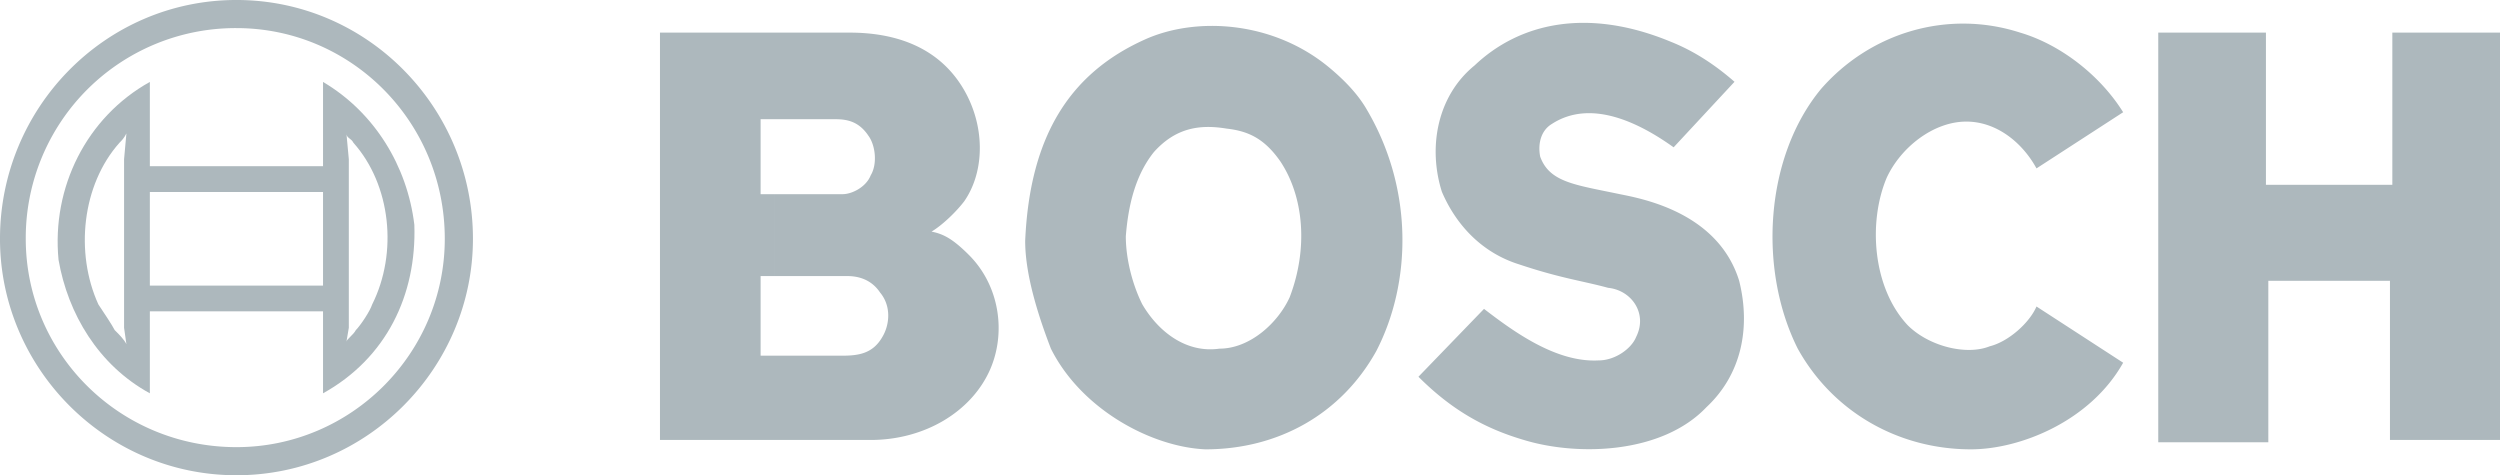 <svg xmlns="http://www.w3.org/2000/svg" xml:space="preserve" id="Layer_1" width="315.73" height="60.02" x="0" y="0" version="1.1" viewBox="0 0 315.73 60.02"><g fill="#ADB8BD" fill-rule="evenodd" clip-rule="evenodd"><path d="M302.133 23.339V4.119h13.598v51.444h-13.898V35.461H286.47v20.396h-13.9V4.119h13.599v19.22h15.964zM257.193 21.267l10.944-7.093c-2.955-4.734-7.988-8.578-13.01-10.055-9.166-2.955-18.92 0-25.131 7.1-7.1 8.57-7.988 22.764-2.955 32.812 4.433 7.988 12.71 12.716 21.875 12.716 6.211 0 15.076-3.55 19.221-10.938l-10.944-7.101c-.889 2.072-3.543 4.439-5.909 5.027-2.955 1.184-7.688 0-10.355-2.66-4.434-4.727-5.021-13.01-2.654-18.626 1.778-3.844 5.91-7.093 10.055-7.093 3.843.001 7.086 2.662 8.863 5.911zM129.472 30.433c.589-13.598 5.91-21.286 15.076-25.425 6.505-2.955 16.266-2.367 23.358 3.55 1.771 1.478 3.55 3.25 4.733 5.322 5.91 10.048 5.616 21.875 1.177 30.453-4.433 7.982-12.414 12.415-21.58 12.415-6.799-.294-15.671-5.028-19.515-12.716-1.477-3.839-3.249-9.167-3.249-13.599l12.71-.588c0 2.955.889 6.205 2.071 8.572 2.073 3.549 5.616 6.21 9.755 5.615 3.844 0 7.395-3.25 8.871-6.499 2.367-6.21 1.771-12.715-1.184-17.155-2.065-2.955-4.138-3.837-6.799-4.138-3.55-.588-6.505 0-9.166 2.962-2.366 2.955-3.249 6.799-3.549 10.643l-12.709.588zM83.35 20.973v34.591h26.607c6.799 0 12.716-3.544 15.075-8.872 2.073-4.727 1.184-10.643-2.66-14.487-2.065-2.066-3.249-2.66-4.727-2.955 1.478-.882 3.249-2.66 4.139-3.844 2.661-3.844 2.661-9.754-.295-14.487-2.955-4.727-7.981-6.8-14.193-6.8H83.35v16.854h12.709v-5.917h9.466c1.478 0 2.955.301 4.139 2.073.883 1.183 1.184 3.55.294 5.027-.588 1.478-2.366 2.367-3.55 2.367h-8.571v10.342h9.166c1.184 0 2.955.301 4.139 2.072 1.478 1.771 1.184 4.139.294 5.615-1.184 2.073-2.955 2.367-5.027 2.367h-10.35V34.865h1.777V24.523h-1.777v-3.55H83.35zM219.054 10.33c-2.366-2.073-5.021-3.845-7.976-5.028-10.647-4.433-19.225-2.366-24.84 2.955-4.733 3.844-5.917 10.349-4.139 15.965 1.771 4.145 5.021 7.688 9.754 9.166 5.321 1.778 7.982 2.073 11.238 2.962 2.955.294 5.031 3.248 3.54 6.203-.585 1.479-2.657 2.963-4.724 2.963-5.321.294-10.643-3.551-14.487-6.506l-8.282 8.571c4.145 4.138 8.282 6.505 13.311 7.982 6.799 2.073 17.438 1.778 23.061-4.139 4.433-4.138 5.609-10.054 4.132-15.964-2.653-8.578-12.121-10.35-15.072-10.938-5.616-1.184-8.871-1.478-10.055-4.734-.294-1.478 0-3.249 1.478-4.138 5.027-3.255 11.241 0 15.373 2.955l7.688-8.275zM59.729 30.157c0 16.265-13.311 29.863-29.867 29.863-16.56 0-29.863-13.599-29.863-29.863 0-16.554 13.304-30.158 29.863-30.158 16.557 0 29.867 13.605 29.867 30.158h-3.557c0-14.781-11.819-26.608-26.311-26.608A26.499 26.499 0 0 0 3.253 30.157c0 14.487 11.827 26.313 26.608 26.313 14.491 0 26.311-11.826 26.311-26.313h3.557z"/><path d="M44.053 20.108v4.138H18.925v11.827h-3.256V20.108l.295-3.255c-.295.594-.589.889-.883 1.183-4.733 5.321-5.622 13.893-2.66 20.404.587.882 1.771 2.653 2.065 3.249.595.588 1.183 1.184 1.478 1.771l-.295-2.065v-5.322h25.127v3.249H18.925v10.35C12.421 46.121 8.576 39.616 7.393 32.817c-.889-9.165 3.551-18.03 11.532-22.47v10.644h21.871V10.348c6.513 3.845 10.644 10.644 11.533 18.037.301 8.872-3.544 16.854-11.533 21.287V24.246h3.257v17.149l-.302 1.771c0-.294.89-.89 1.19-1.478.589-.596 1.778-2.367 2.066-3.249 3.255-6.512 2.366-15.083-2.367-20.404-.287-.589-.89-.589-.89-1.183l.303 3.256z"/></g></svg>